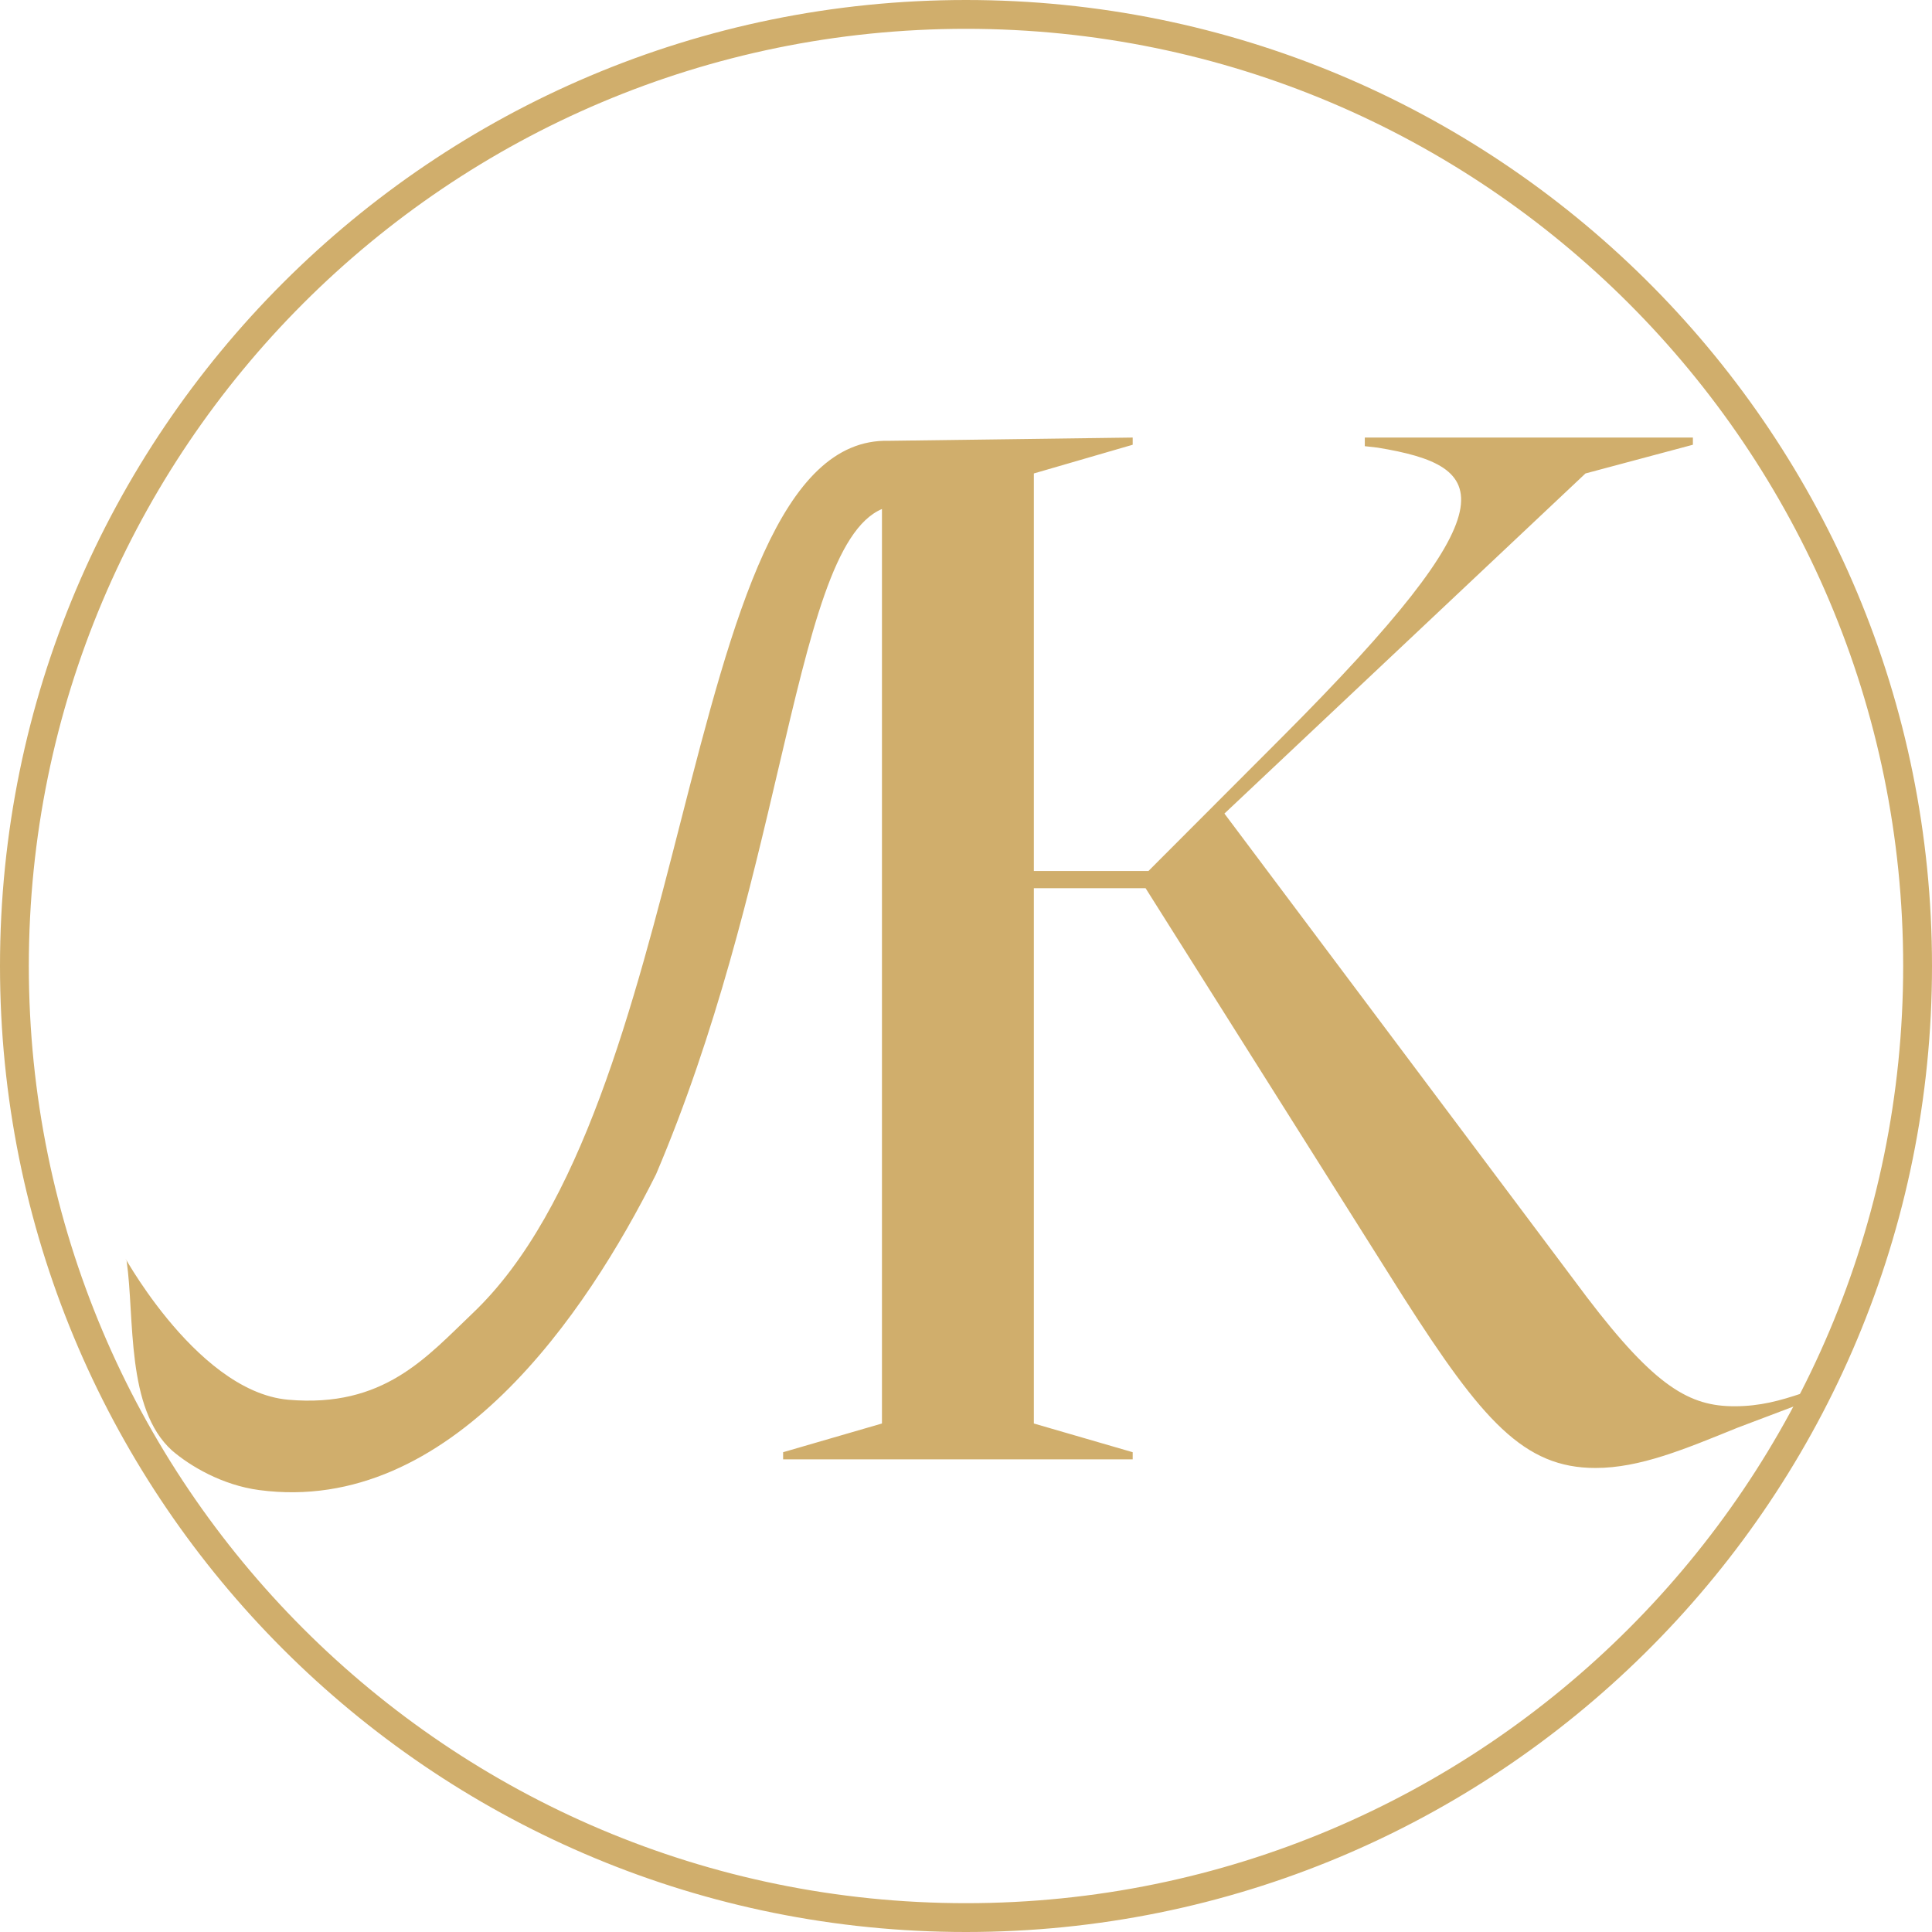 <?xml version="1.0" encoding="UTF-8"?> <svg xmlns="http://www.w3.org/2000/svg" width="50" height="50" viewBox="0 0 50 50" fill="none"><path d="M49.254 25C49.254 11.605 38.395 0.746 25 0.746C11.605 0.746 0.746 11.605 0.746 25C0.746 38.395 11.605 49.254 25 49.254V50L24.677 49.998C11.126 49.826 0.174 38.874 0.002 25.323L0 25C0 11.193 11.193 0 25 0L25.323 0.002C38.981 0.175 50 11.301 50 25L49.998 25.323C49.825 38.981 38.699 50 25 50V49.254C38.395 49.254 49.254 38.395 49.254 25Z" fill="#D0AE6C"></path><path d="M43.812 11.51L41.032 12.253L31.688 21.055L41.069 33.572C42.849 35.911 43.739 36.394 44.888 36.394C45.555 36.394 46.074 36.246 46.63 36.06V36.32L44.962 36.951C43.59 37.508 42.441 37.991 41.291 37.991C39.437 37.991 38.362 36.766 36.322 33.572L29.648 22.987H26.756V36.84L29.314 37.583V37.768H20.267V37.583L22.825 36.84V13.173C21.6 13.693 20.983 16.324 20.147 19.884C19.428 22.95 18.547 26.704 16.979 30.389C15.179 33.986 11.66 39.221 6.708 38.563C5.745 38.435 4.916 37.938 4.453 37.54C3.252 36.458 3.489 34.107 3.277 32.632C2.976 32.047 4.987 36.008 7.46 36.225C9.933 36.441 11.035 35.126 12.237 33.982C15.043 31.313 16.398 26.019 17.627 21.219C18.98 15.937 20.193 11.336 23.003 11.408L29.314 11.324V11.51L26.756 12.253V22.541H29.722L33.17 19.087C39.214 13.033 38.584 12.067 35.655 11.585L35.321 11.547V11.324H43.812V11.51Z" fill="#D0AE6C"></path></svg> 